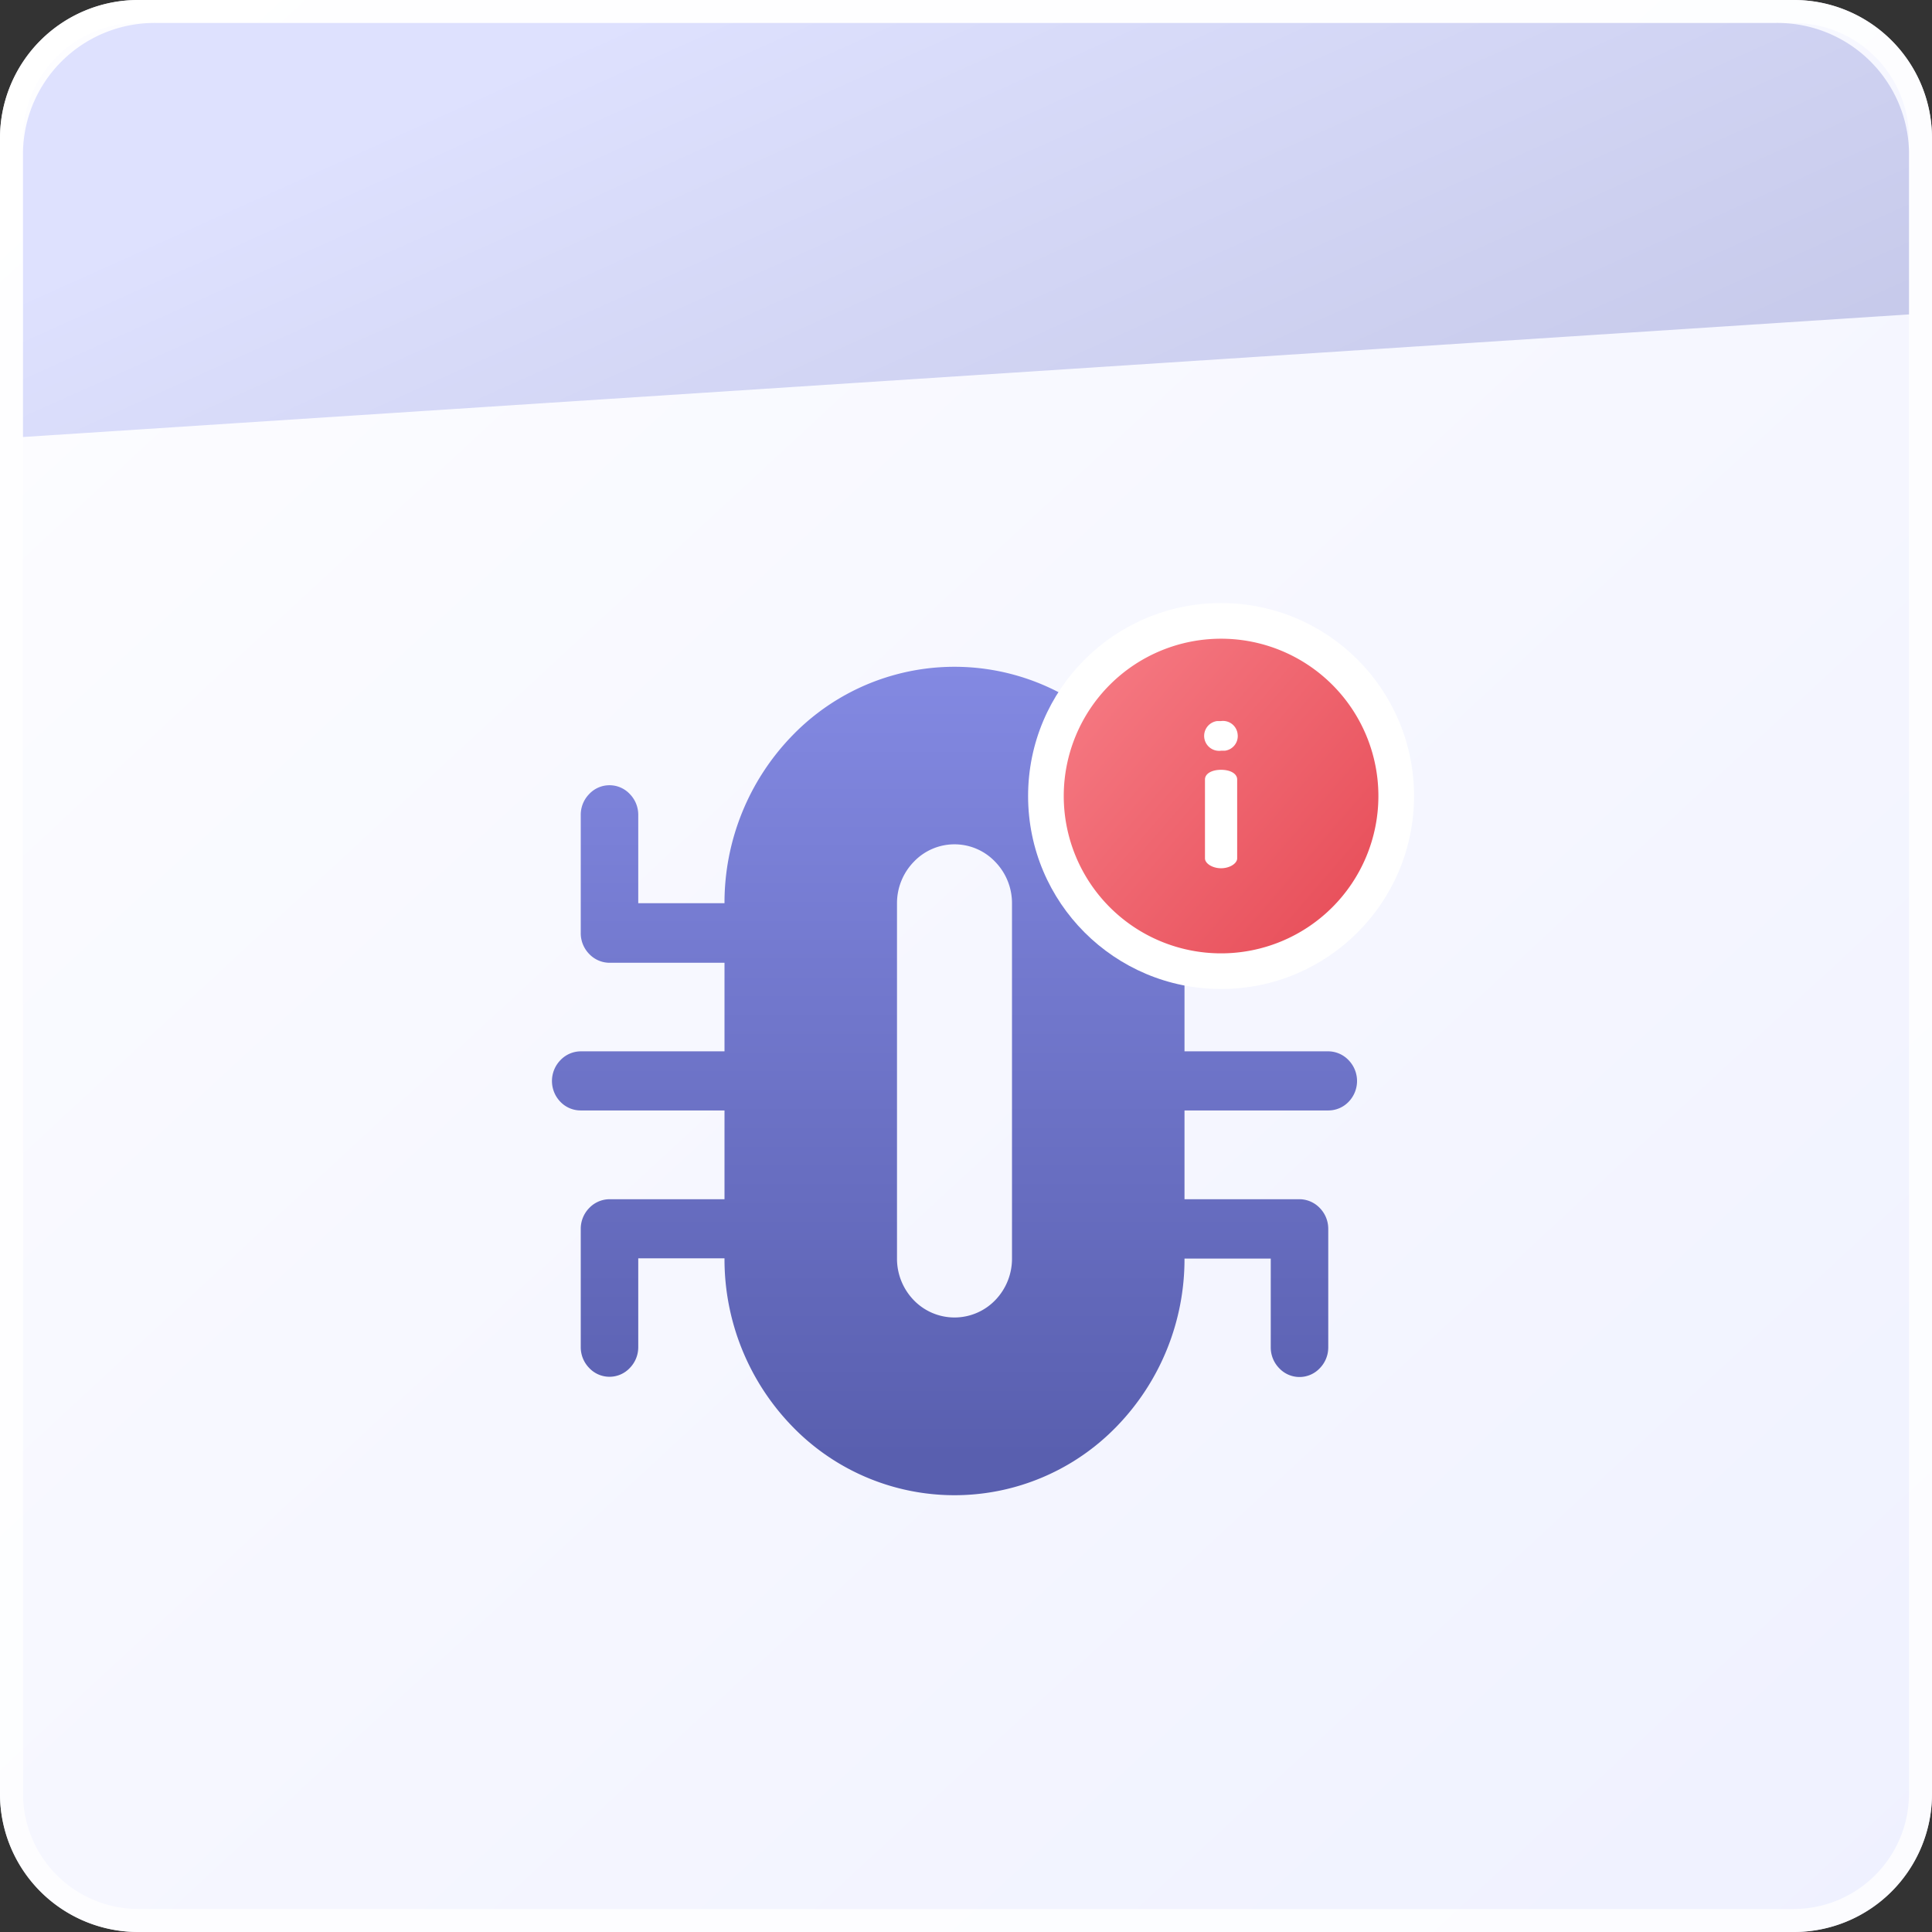 <svg id="a630f4cd-5501-4346-bd4c-3721d025e1c4" data-name="Слой 1" xmlns="http://www.w3.org/2000/svg" xmlns:xlink="http://www.w3.org/1999/xlink" viewBox="0 0 84 84"><rect x="0" y="0" width="84" height="84" fill="#333333" stroke="none"/><defs><linearGradient id="eb88a754-af40-406f-9900-62ccaca9b7bf" x1="4.59" y1="100.44" x2="81.98" y2="16.78" gradientTransform="matrix(1, 0, 0, -1, 0, 102)" gradientUnits="userSpaceOnUse"><stop offset="0" stop-color="#fdfdff"/><stop offset="1" stop-color="#eff1ff"/></linearGradient><linearGradient id="b986158d-0b15-4b83-8ce5-e5a19a631c80" x1="49.79" y1="72.48" x2="35.18" y2="104.95" gradientTransform="matrix(1, 0, 0, -1, 0, 102)" gradientUnits="userSpaceOnUse"><stop offset="0" stop-color="#c6c9ea"/><stop offset="1" stop-color="#dee1fe"/></linearGradient><linearGradient id="ac711405-9a7f-4bc3-9236-b1f2a805b4e2" x1="41.5" y1="73" x2="41.5" y2="38.66" gradientTransform="matrix(1, 0, 0, -1, 0, 102)" gradientUnits="userSpaceOnUse"><stop offset="0" stop-color="#8389e2"/><stop offset="1" stop-color="#595faf"/></linearGradient><linearGradient id="bbb9bdfd-a686-4f15-b545-73f3826afdb2" x1="58.74" y1="705.48" x2="45.59" y2="694.14" gradientTransform="translate(0 -666)" gradientUnits="userSpaceOnUse"><stop offset="0" stop-color="#e8505b"/><stop offset="1" stop-color="#f77e87"/></linearGradient></defs><path d="M6,0H78a6,6,0,0,1,6,6V78a6,6,0,0,1-6,6H6a6,6,0,0,1-6-6V6A6,6,0,0,1,6,0Z" style="fill:url(#eb88a754-af40-406f-9900-62ccaca9b7bf)"/><path d="M6,.5H78A5.52,5.52,0,0,1,83.5,6V78A5.52,5.52,0,0,1,78,83.5H6A5.52,5.52,0,0,1,.5,78V6A5.52,5.52,0,0,1,6,.5Z" style="fill:none;stroke:#fff;stroke-opacity:0.8"/><path d="M83,13.67V6.57A5.72,5.72,0,0,0,77.13,1H6.87A5.72,5.72,0,0,0,1,6.57V19Z" style="fill:url(#b986158d-0b15-4b83-8ce5-e5a19a631c80)"/><path d="M57.75,45.71H51.5V41.86h5a1.23,1.23,0,0,0,.88-.38,1.29,1.29,0,0,0,.37-.91V35.43a1.29,1.29,0,0,0-.37-.91,1.21,1.21,0,0,0-1.76,0,1.29,1.29,0,0,0-.37.91v3.85H51.5A10.43,10.43,0,0,0,48.57,32a9.81,9.81,0,0,0-14.14,0,10.43,10.43,0,0,0-2.93,7.27H27.75V35.43a1.29,1.29,0,0,0-.37-.91,1.21,1.21,0,0,0-1.76,0,1.29,1.29,0,0,0-.37.91v5.14a1.29,1.29,0,0,0,.37.91,1.23,1.23,0,0,0,.88.38h5v3.85H25.25a1.23,1.23,0,0,0-.88.38,1.3,1.3,0,0,0,0,1.82,1.22,1.22,0,0,0,.88.37H31.5v3.86h-5a1.23,1.23,0,0,0-.88.38,1.29,1.29,0,0,0-.37.91v5.14a1.29,1.29,0,0,0,.37.91,1.21,1.21,0,0,0,1.76,0,1.29,1.29,0,0,0,.37-.91V54.71H31.5A10.43,10.43,0,0,0,34.43,62a9.81,9.81,0,0,0,14.14,0,10.43,10.43,0,0,0,2.93-7.28h3.75v3.86a1.29,1.29,0,0,0,.37.91,1.21,1.21,0,0,0,1.76,0,1.29,1.29,0,0,0,.37-.91V53.43a1.29,1.29,0,0,0-.37-.91,1.23,1.23,0,0,0-.88-.38h-5V48.28h6.25a1.22,1.22,0,0,0,.88-.37,1.3,1.3,0,0,0,0-1.82A1.23,1.23,0,0,0,57.75,45.71ZM44,54.71a2.59,2.59,0,0,1-.73,1.82,2.46,2.46,0,0,1-3.54,0A2.59,2.59,0,0,1,39,54.71V39.28a2.58,2.58,0,0,1,.73-1.81,2.44,2.44,0,0,1,3.54,0A2.58,2.58,0,0,1,44,39.28Z" style="fill:url(#ac711405-9a7f-4bc3-9236-b1f2a805b4e2)"/><circle cx="53.09" cy="34.61" r="8.39" style="fill:#fff"/><path d="M53.09,27.77a6.84,6.84,0,1,0,6.84,6.84h0a6.84,6.84,0,0,0-6.82-6.84Zm.7,9.55c0,.22-.32.43-.7.43s-.7-.21-.7-.43V33.89c0-.25.29-.42.7-.42s.7.17.7.42Zm-.7-4.68a.65.65,0,1,1-.17-1.29h.17a.64.64,0,0,1,.72.57.64.64,0,0,1-.56.72Z" style="fill:url(#bbb9bdfd-a686-4f15-b545-73f3826afdb2)"/></svg>